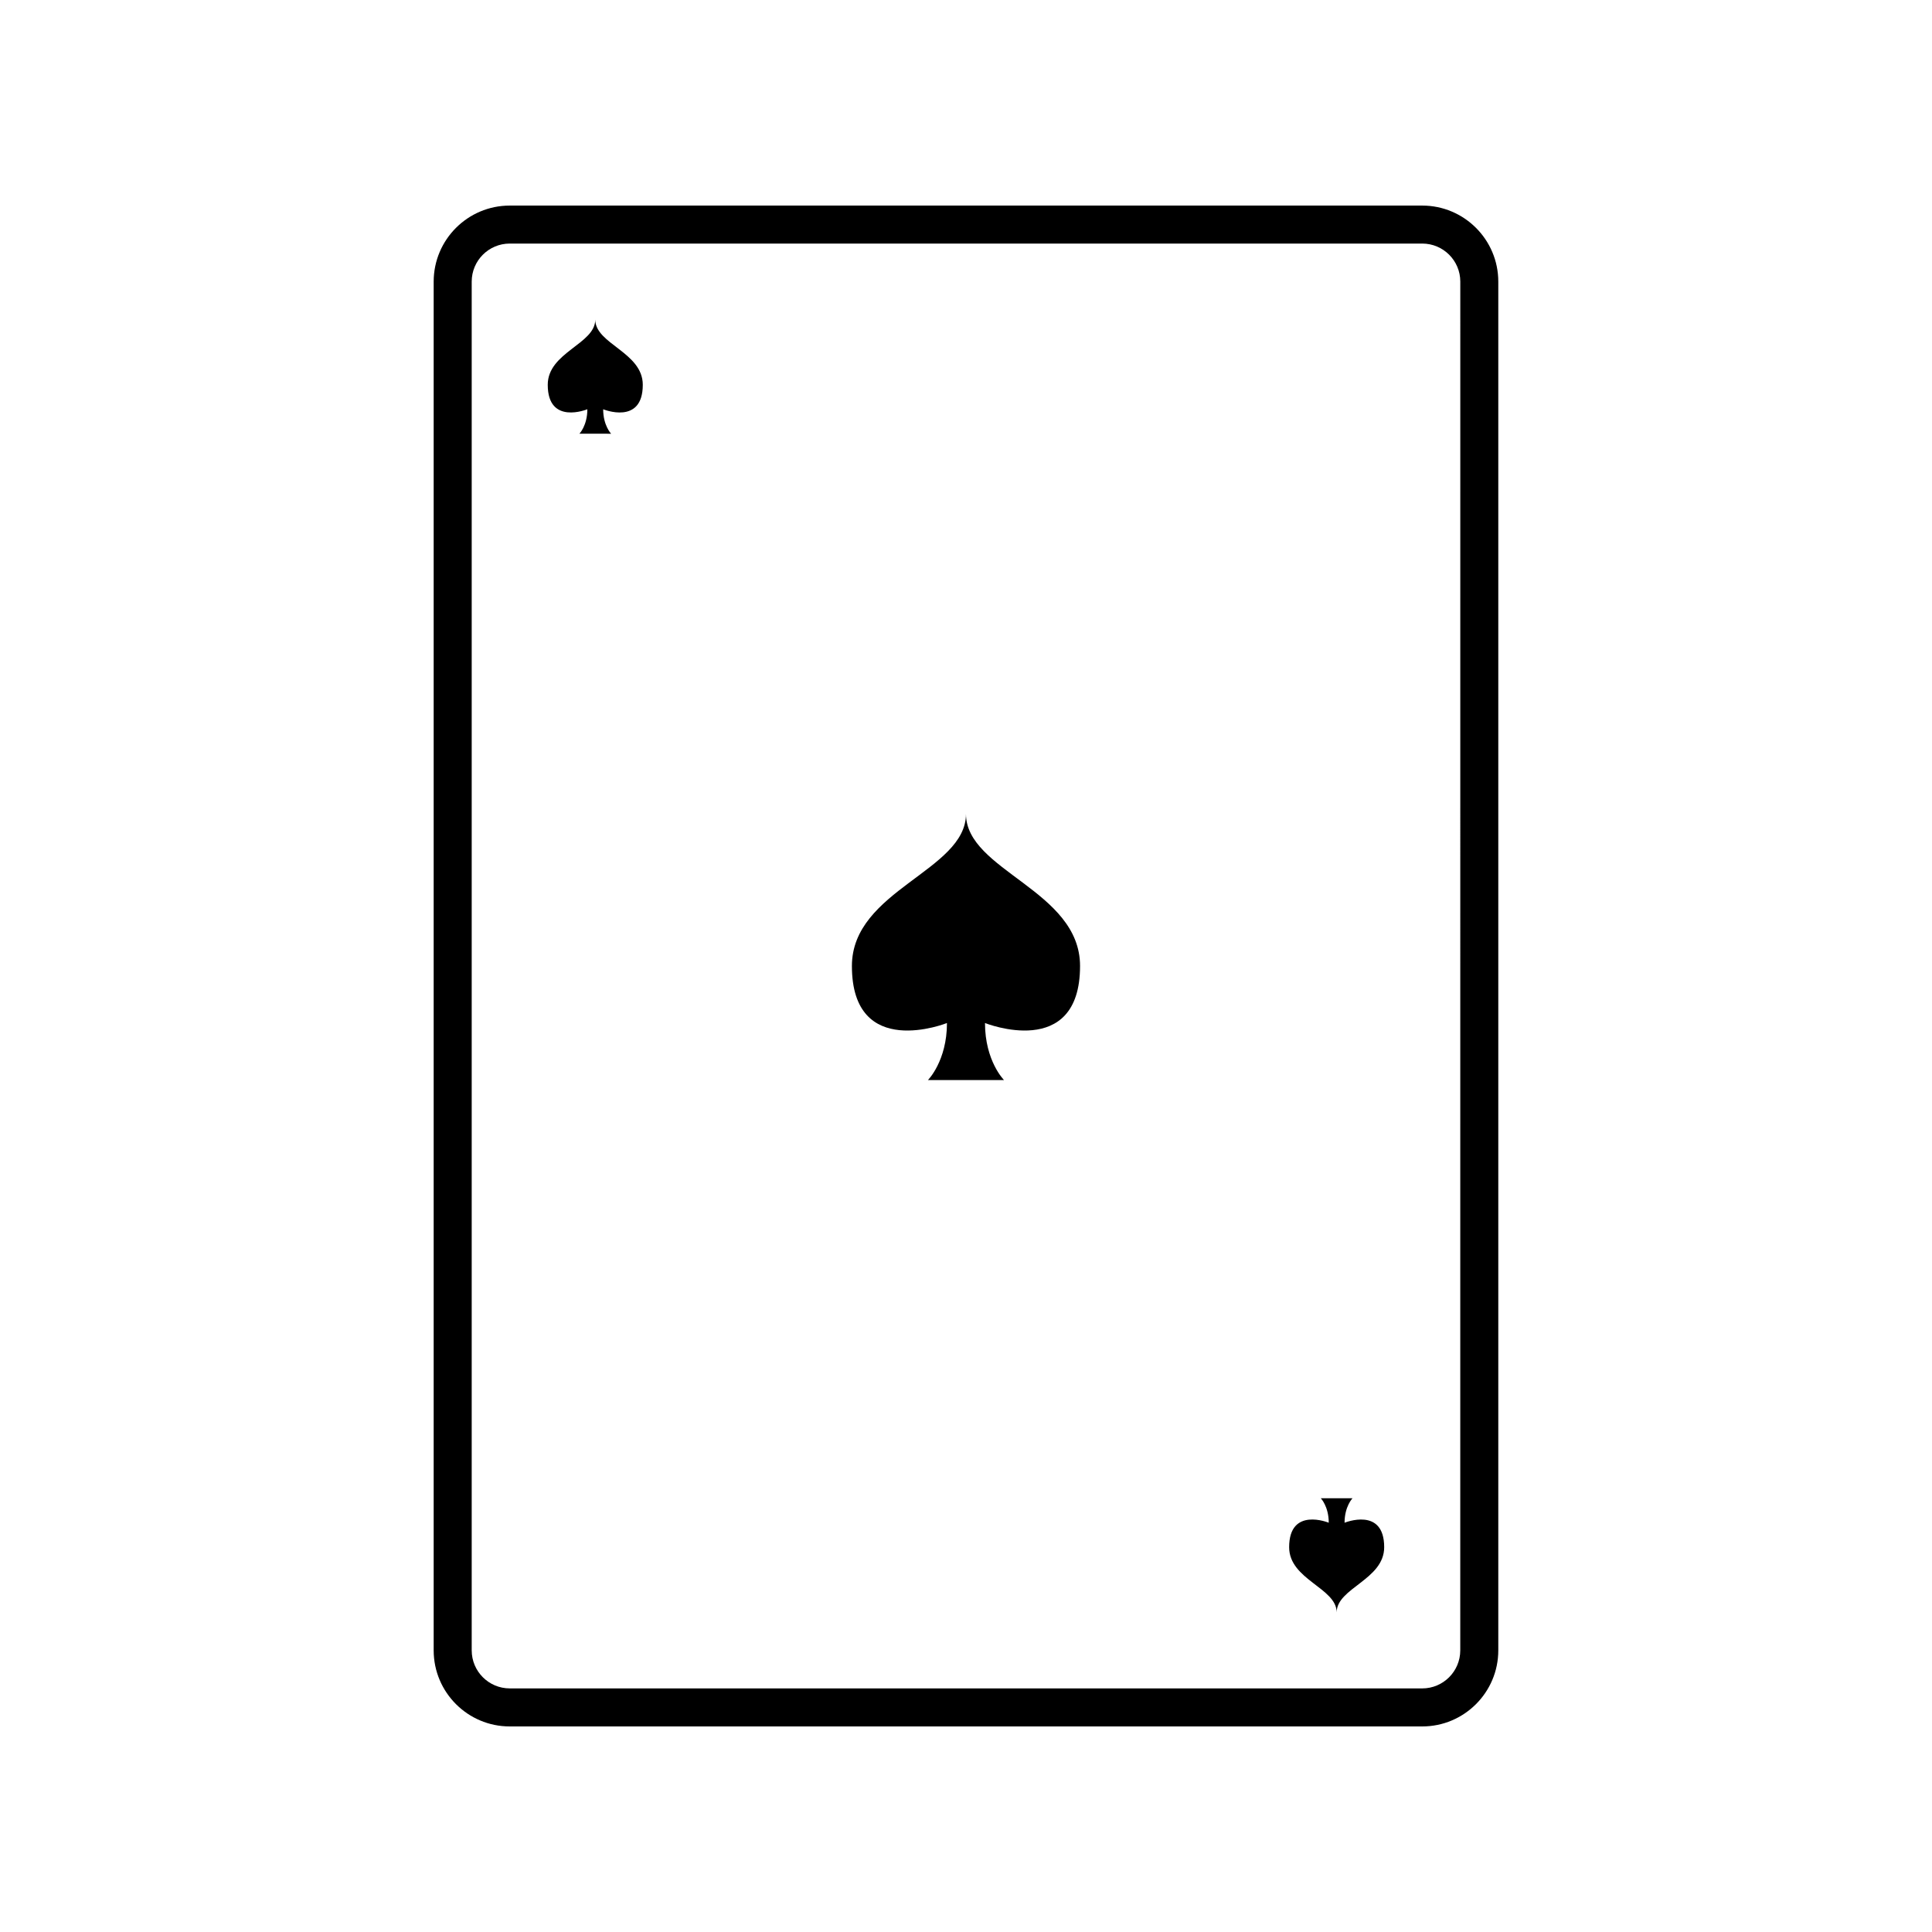 <?xml version="1.0" encoding="UTF-8"?>
<!-- Uploaded to: SVG Repo, www.svgrepo.com, Generator: SVG Repo Mixer Tools -->
<svg fill="#000000" width="800px" height="800px" version="1.1" viewBox="144 144 512 512" xmlns="http://www.w3.org/2000/svg">
 <path d="m520.91 198.48h-241.83c-11.113 0-20.152 9.039-20.152 20.152v362.74c0 11.113 9.039 20.152 20.152 20.152h241.83c11.113 0 20.152-9.039 20.152-20.152v-362.74c0-11.117-9.039-20.152-20.152-20.152zm10.074 382.89c0 5.559-4.519 10.078-10.078 10.078l-241.82-0.004c-5.559 0-10.078-4.519-10.078-10.078v-362.74c0-5.559 4.519-10.078 10.078-10.078h241.83c5.559 0 10.078 4.519 10.078 10.078zm-100.76-181.37c0 25.191-25.191 15.113-25.191 15.113 0 10.078 5.039 15.113 5.039 15.113h-20.156s5.039-5.039 5.039-15.113c0 0-25.191 10.078-25.191-15.113 0-20.152 30.23-25.191 30.23-40.305 0.004 15.113 30.23 20.152 30.23 40.305zm-115.88-154.02c0 10.797-10.496 6.481-10.496 6.481 0 4.316 2.102 6.481 2.102 6.481l-4.203-0.004h-4.195s2.102-2.16 2.102-6.481c0 0-10.496 4.316-10.496-6.481 0-8.637 12.594-10.797 12.594-17.277-0.004 6.484 12.594 8.641 12.594 17.281zm196.48 308.04c0 8.637-12.594 10.797-12.594 17.277 0-6.481-12.594-8.637-12.594-17.277 0-10.797 10.496-6.481 10.496-6.481 0-4.316-2.102-6.481-2.102-6.481h8.395s-2.102 2.16-2.102 6.481c0.008 0.004 10.5-4.312 10.5 6.481z"/>
</svg>